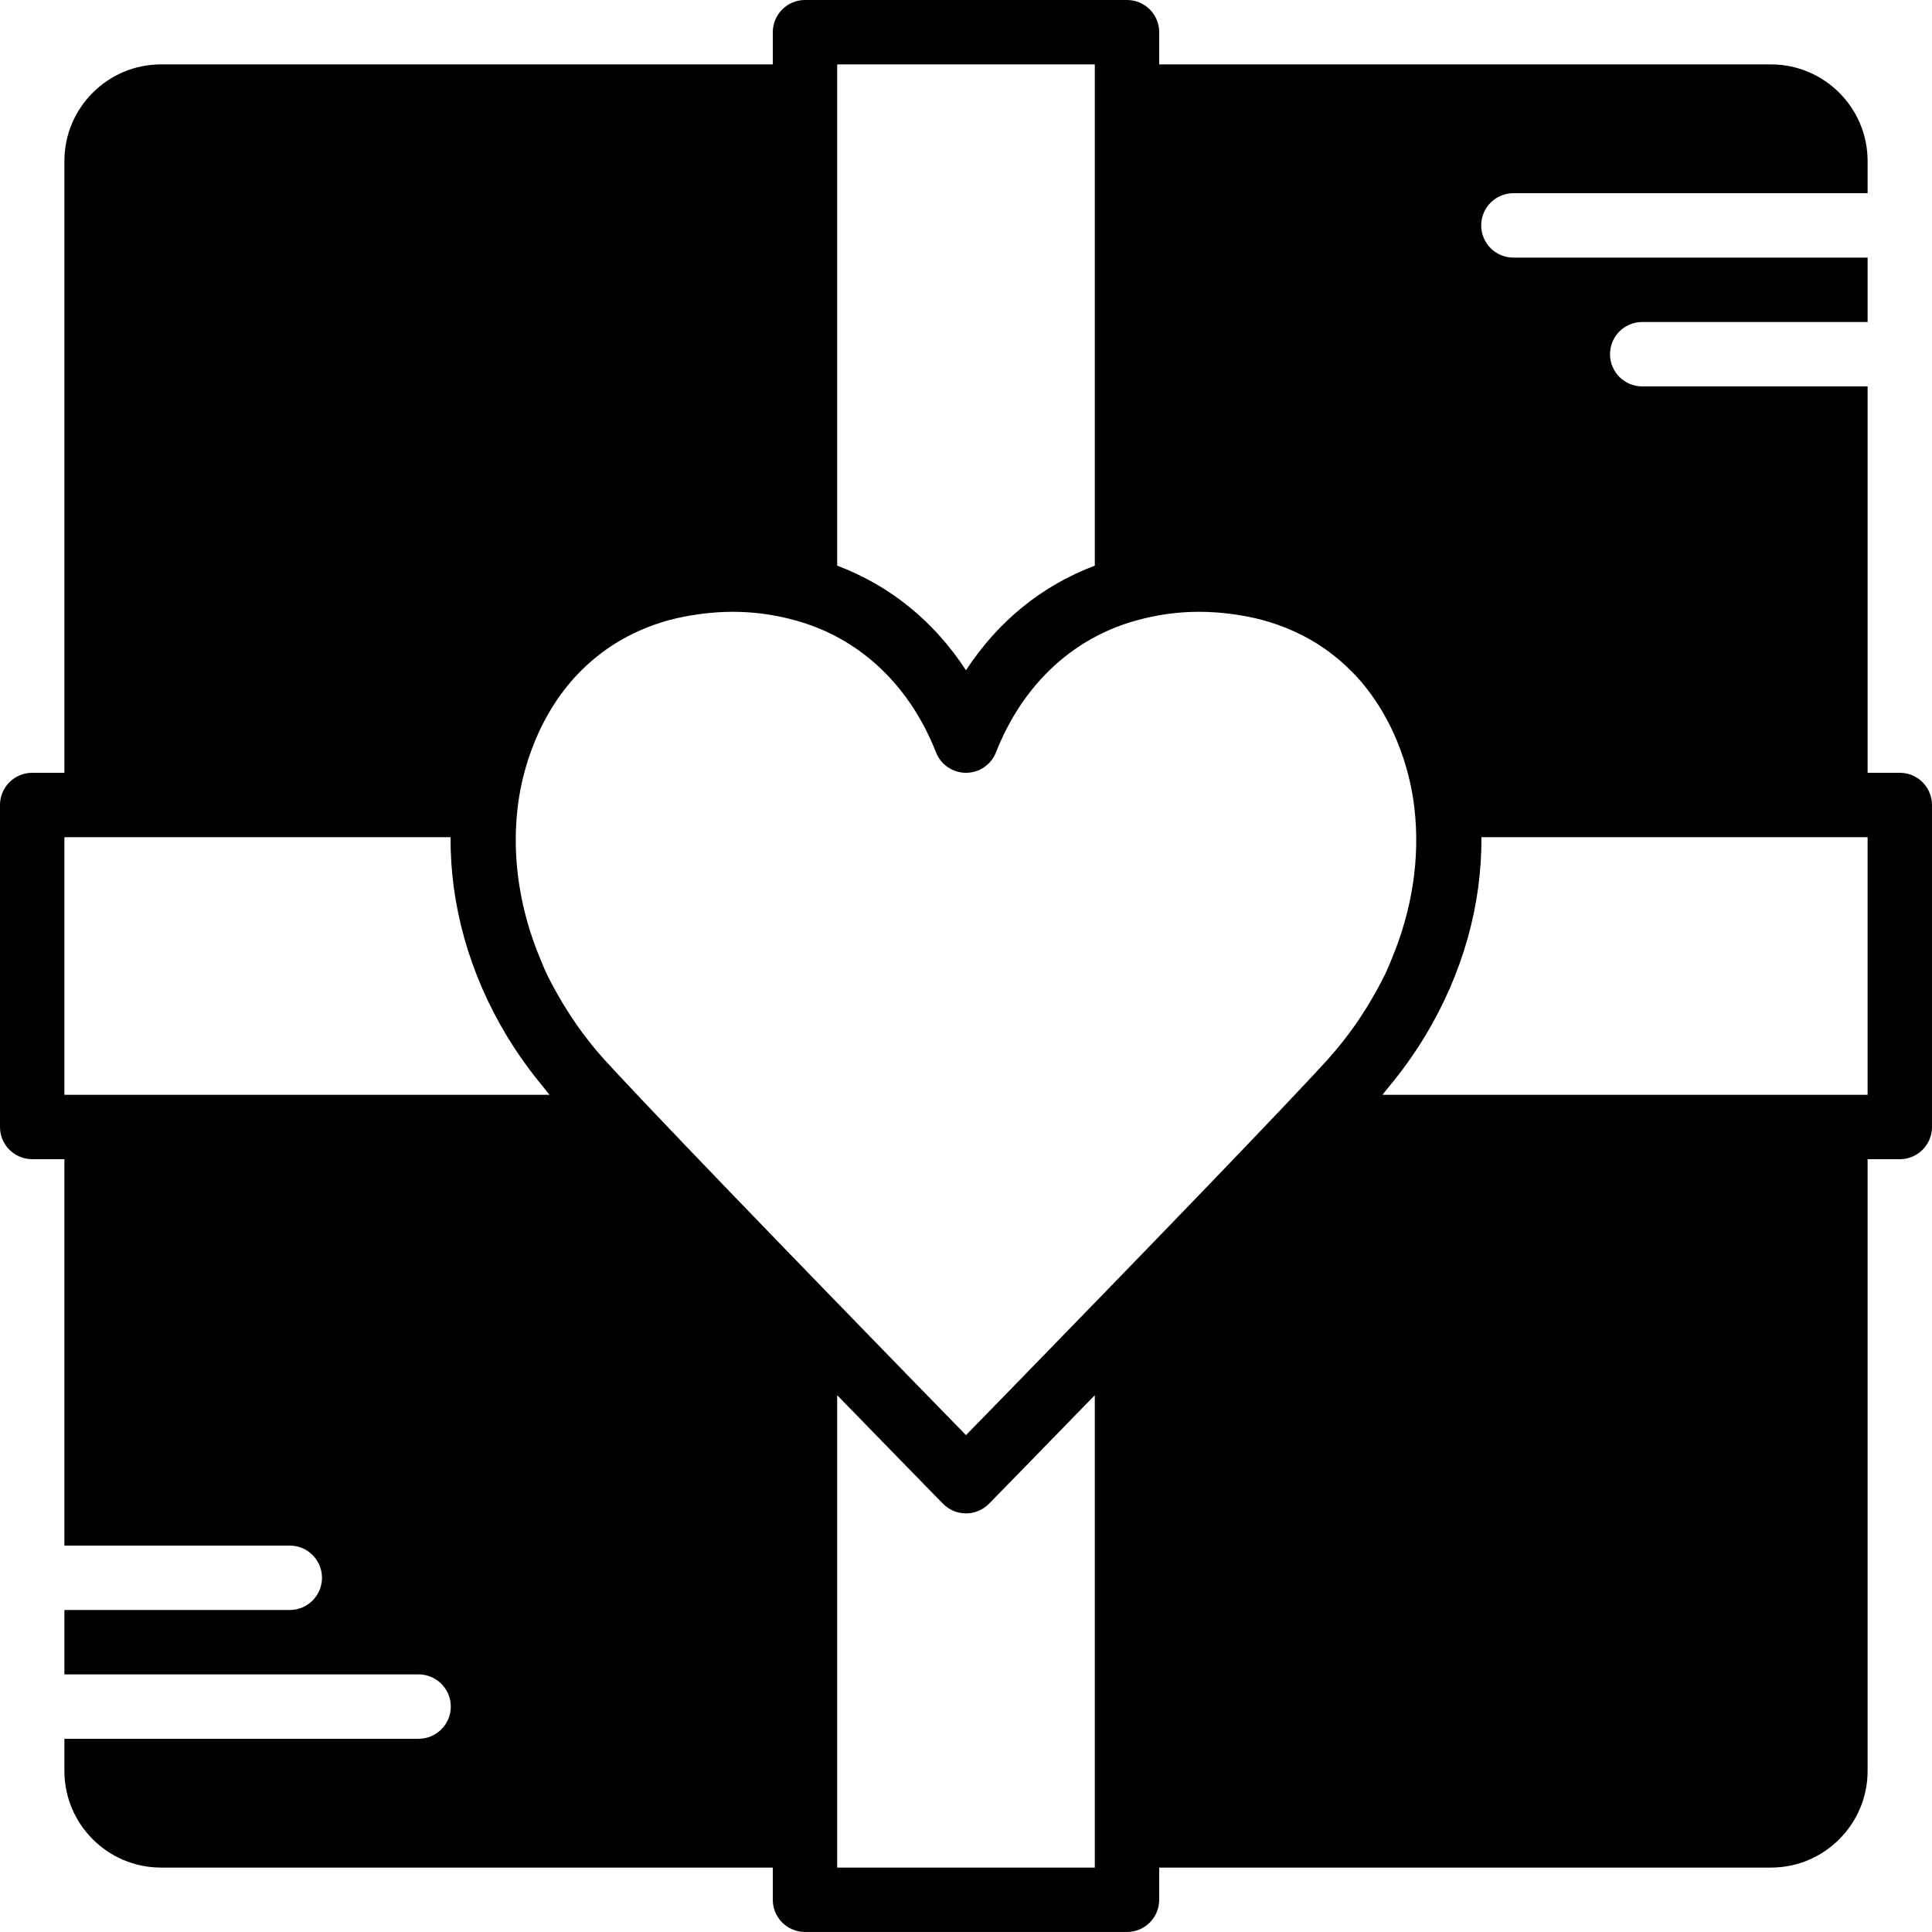 <?xml version="1.0" encoding="iso-8859-1"?>
<!-- Uploaded to: SVG Repo, www.svgrepo.com, Generator: SVG Repo Mixer Tools -->
<svg fill="#000000" height="800px" width="800px" version="1.1" id="Layer_1" xmlns="http://www.w3.org/2000/svg" xmlns:xlink="http://www.w3.org/1999/xlink" 
	 viewBox="0 0 503.607 503.607" xml:space="preserve">
<g>
	<g>
		<path d="M495.213,201.443h-8.393V100.721h-58.754c-4.633,0-8.393-3.76-8.393-8.393s3.76-8.393,8.393-8.393h58.754V67.148h-92.328
			c-4.633,0-8.393-3.76-8.393-8.393s3.76-8.393,8.393-8.393h92.328v-8.393c0-13.883-11.298-25.18-25.18-25.18H302.164V8.393
			c0-4.633-3.76-8.393-8.393-8.393h-83.934c-4.633,0-8.393,3.76-8.393,8.393v8.393H41.967c-13.883,0-25.18,11.298-25.18,25.18
			v159.475H8.393c-4.633,0-8.393,3.76-8.393,8.393v83.934c0,4.633,3.76,8.393,8.393,8.393h8.393v100.721h58.754
			c4.633,0,8.393,3.76,8.393,8.393s-3.76,8.393-8.393,8.393H16.787v16.787h92.328c4.633,0,8.393,3.76,8.393,8.393
			c0,4.633-3.76,8.393-8.393,8.393H16.787v8.393c0,13.883,11.298,25.18,25.18,25.18h159.475v8.393c0,4.633,3.76,8.393,8.393,8.393
			h83.934c4.633,0,8.393-3.76,8.393-8.393v-8.393h159.475c13.883,0,25.18-11.298,25.18-25.18V302.164h8.393
			c4.633,0,8.393-3.76,8.393-8.393v-83.934C503.607,205.203,499.846,201.443,495.213,201.443z M218.229,25.18v-8.393h67.148v8.393
			v122.267c-13.74,5.179-25.214,14.462-33.574,27.27c-8.36-12.808-19.834-22.092-33.574-27.27V25.18z M25.18,285.377h-8.393v-67.148
			h8.393h92.277c-0.151,17.593,4.868,35.597,14.663,51.821l0.076,0.126c1.41,2.333,2.938,4.616,4.549,6.874
			c0.462,0.646,0.94,1.293,1.419,1.939c1.284,1.712,2.619,3.391,4.012,5.044c0.369,0.445,0.688,0.906,1.066,1.343H25.18z
			 M285.377,478.426v8.393h-67.148v-8.393V363.688c14.185,14.588,25.273,25.936,27.43,28.135l0.159,0.159
			c1.578,1.603,3.735,2.51,5.984,2.51s4.407-0.907,5.984-2.51l0.159-0.159c2.157-2.199,13.245-13.547,27.43-28.135V478.426z
			 M355.445,263.865c-0.713,1.1-1.41,2.207-2.174,3.282c-2.04,2.871-4.214,5.691-6.631,8.393c-0.034,0.042-0.067,0.084-0.101,0.126
			c-0.269,0.294-0.621,0.68-0.923,1.016c-0.504,0.546-1.016,1.116-1.603,1.746c-0.621,0.671-1.284,1.385-1.989,2.149
			c-0.26,0.269-0.529,0.571-0.797,0.848c-1.838,1.972-3.911,4.172-6.186,6.572c-12.305,12.985-30.443,31.786-47.297,49.152
			c-14.73,15.192-28.378,29.192-35.941,36.94c-7.563-7.747-21.21-21.747-35.941-36.94c-16.854-17.366-34.992-36.167-47.297-49.152
			c-2.258-2.384-4.306-4.558-6.127-6.513c-0.319-0.336-0.638-0.671-0.932-0.99c-0.646-0.697-1.259-1.351-1.83-1.972
			c-0.965-1.041-1.88-2.048-2.61-2.845c-2.468-2.736-4.667-5.615-6.748-8.545c-0.747-1.066-1.435-2.157-2.14-3.24
			c-1.192-1.838-2.3-3.701-3.349-5.598c-0.781-1.427-1.57-2.862-2.275-4.323c-0.646-1.36-1.183-2.736-1.763-4.113
			c-5.221-12.565-7.386-25.961-5.892-39.071c0.487-4.331,1.452-8.796,2.904-13.195c0.101-0.319,0.21-0.621,0.327-0.932
			c2.484-7.185,6.312-14.168,11.684-20.111c0.948-1.024,1.93-2.031,2.954-2.971c0.68-0.638,1.377-1.242,2.098-1.847
			c1.536-1.267,3.122-2.468,4.801-3.542c0.26-0.168,0.512-0.336,0.772-0.504c4.23-2.602,8.855-4.625,13.849-6.01
			c0.143-0.034,0.294-0.076,0.445-0.109c2.241-0.604,4.558-1.041,6.933-1.385c0.453-0.059,0.89-0.143,1.343-0.193
			c2.61-0.319,5.288-0.512,8.033-0.512c5.582,0,10.987,0.755,16.527,2.3c14.479,4.054,26.146,13.832,33.456,27.841
			c0.059,0.109,0.117,0.227,0.176,0.336c1.016,1.972,1.947,4.029,2.787,6.161c1.259,3.215,4.365,5.33,7.814,5.33
			s6.555-2.115,7.814-5.33c0.839-2.132,1.771-4.188,2.787-6.161c0.059-0.109,0.118-0.227,0.176-0.336
			c7.311-14.009,18.978-23.787,33.456-27.841c5.54-1.544,10.945-2.3,16.527-2.3c2.745,0,5.422,0.193,8.033,0.512
			c0.453,0.05,0.89,0.134,1.343,0.193c2.367,0.344,4.692,0.781,6.933,1.385c0.151,0.034,0.302,0.076,0.453,0.118
			c4.986,1.376,9.61,3.399,13.841,6.001c0.26,0.168,0.512,0.336,0.772,0.504c1.679,1.074,3.265,2.275,4.801,3.542
			c0.722,0.604,1.427,1.217,2.098,1.855c1.024,0.94,2.006,1.939,2.954,2.963c5.372,5.943,9.199,12.926,11.684,20.111
			c0.118,0.311,0.227,0.613,0.327,0.932c1.452,4.398,2.417,8.863,2.904,13.195c1.494,13.111-0.672,26.506-5.892,39.08
			c-0.579,1.368-1.116,2.745-1.763,4.096c-0.705,1.469-1.502,2.904-2.283,4.339C357.728,260.188,356.629,262.043,355.445,263.865z
			 M486.82,285.377h-8.393H360.364c0.378-0.436,0.697-0.898,1.066-1.343c1.393-1.654,2.728-3.332,4.012-5.044
			c0.478-0.646,0.957-1.293,1.419-1.939c1.612-2.258,3.139-4.541,4.549-6.874l0.076-0.126c9.795-16.225,14.814-34.228,14.663-51.821
			h92.277h8.393V285.377z"/>
	</g>
</g>
</svg>